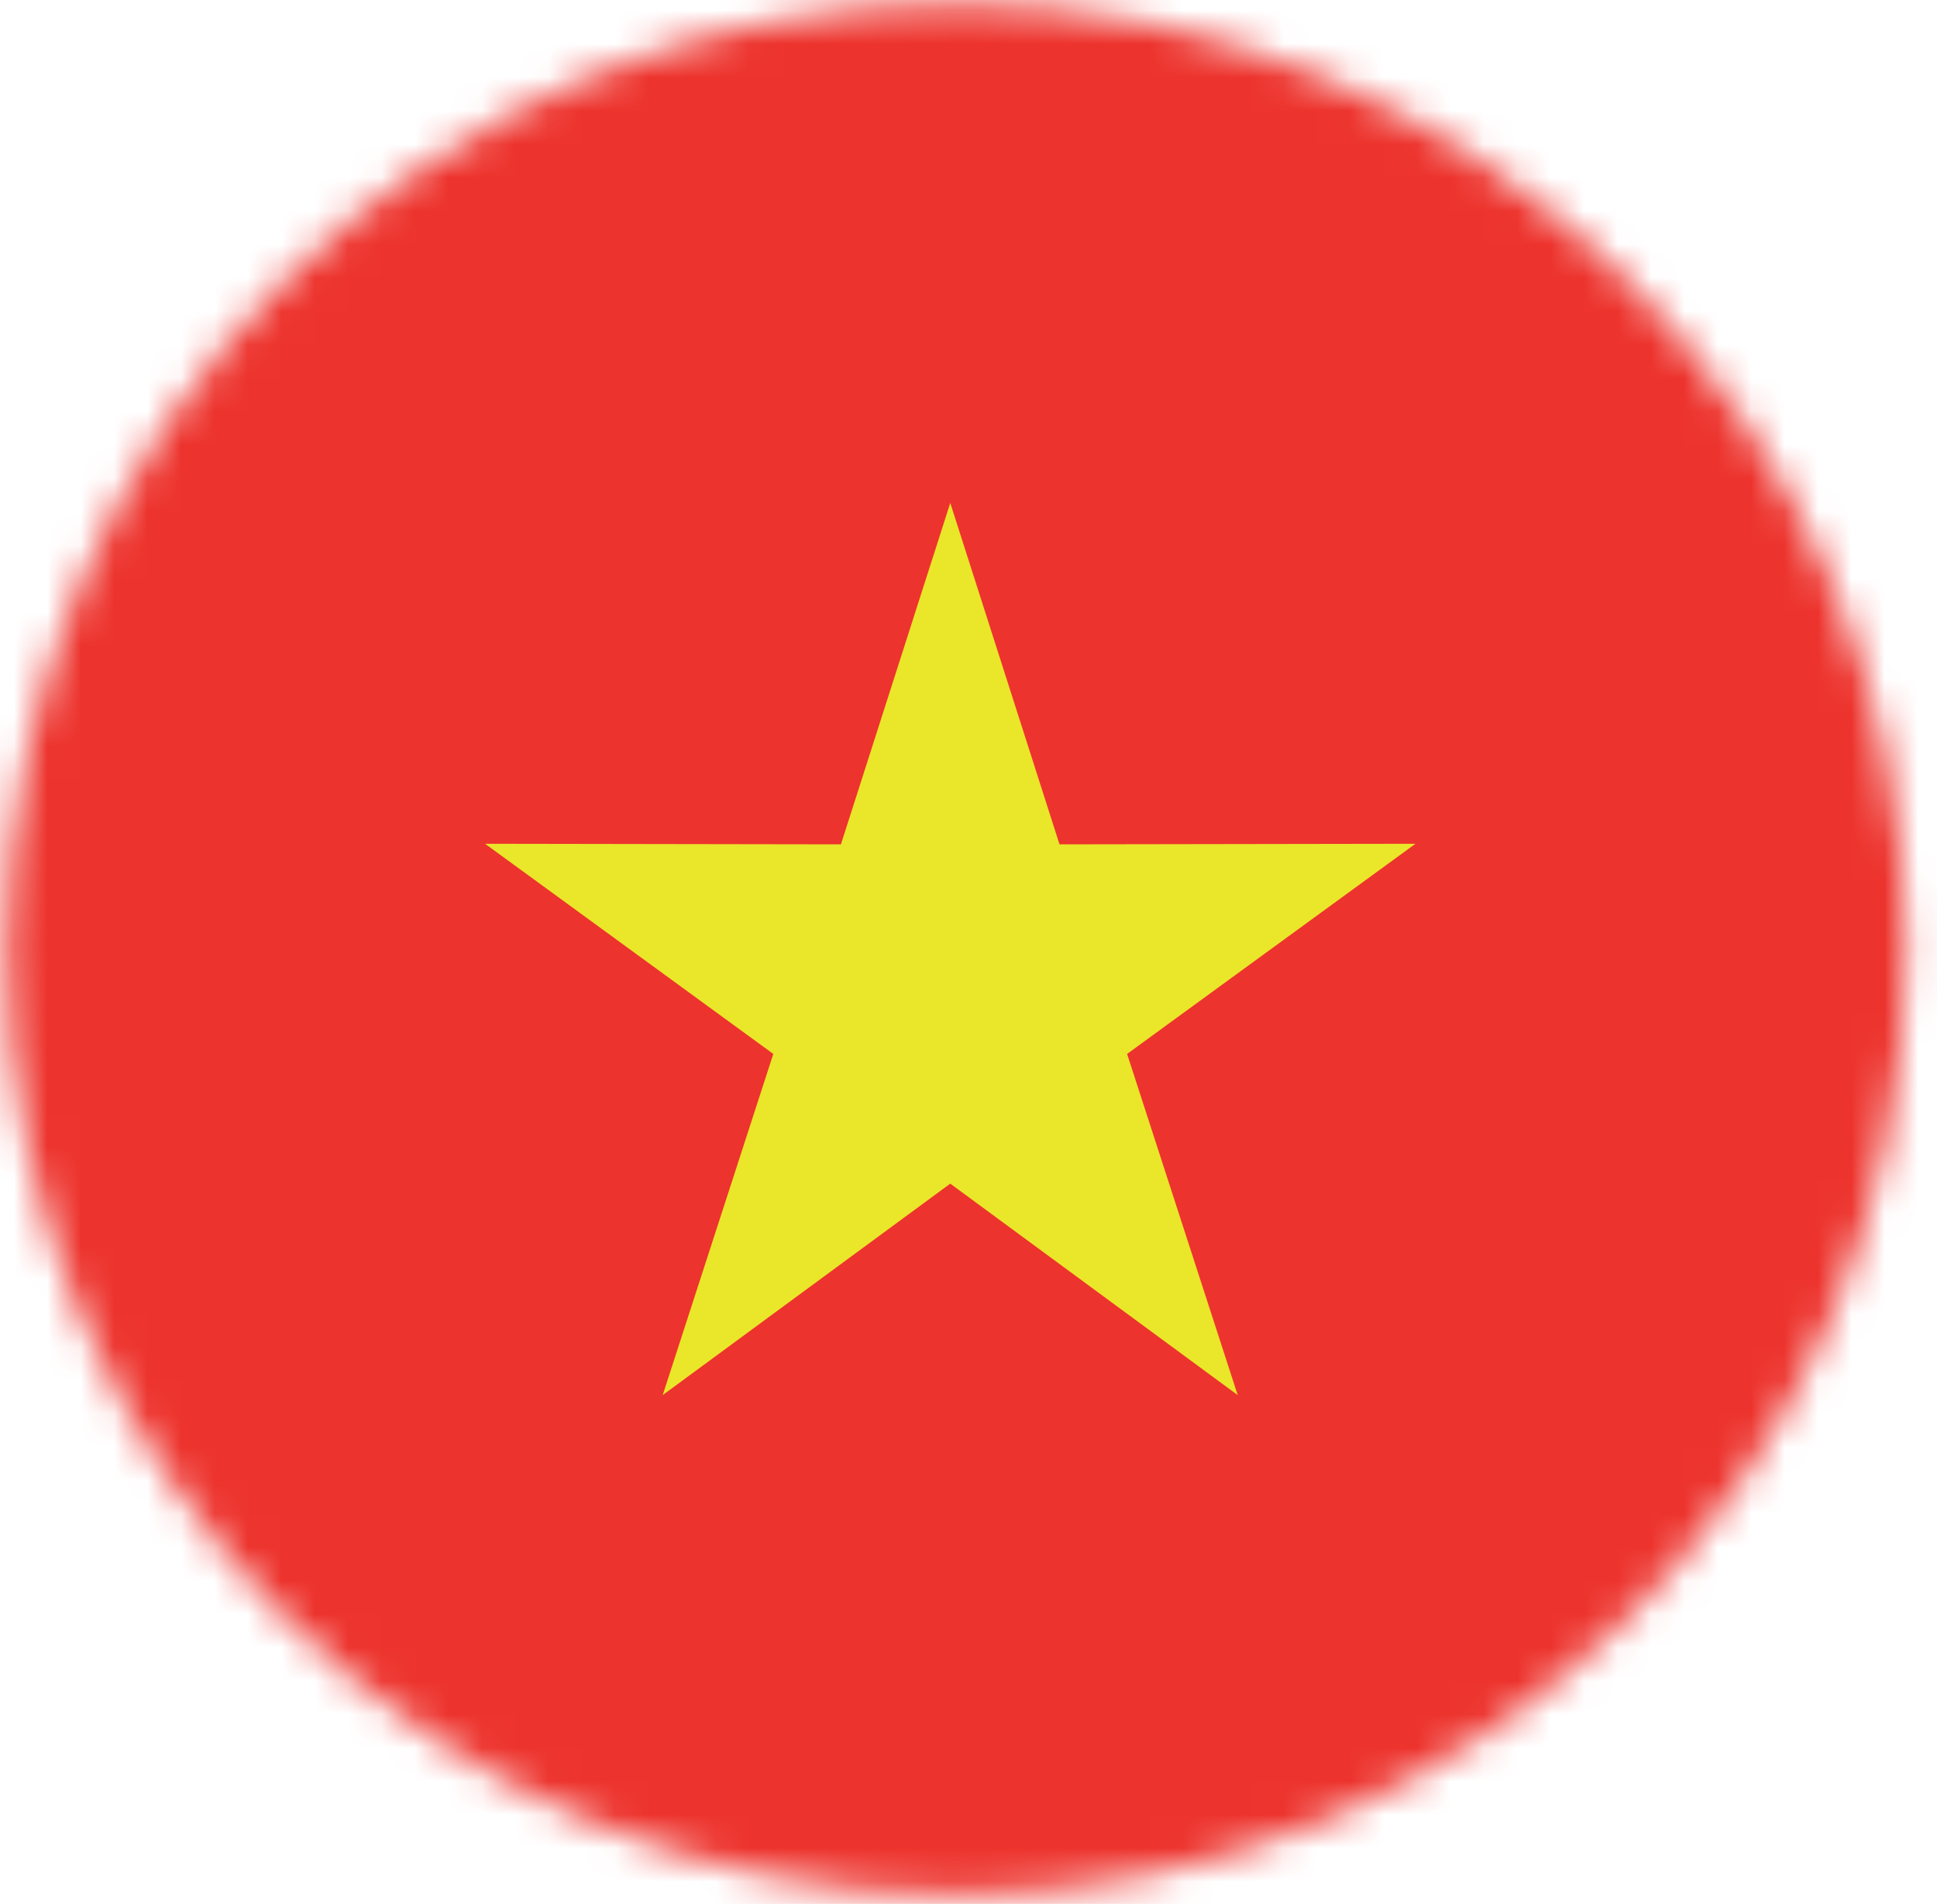 <?xml version="1.0" encoding="UTF-8"?>
<svg width="58px" height="57px" viewBox="0 0 58 57" version="1.1" xmlns="http://www.w3.org/2000/svg" xmlns:xlink="http://www.w3.org/1999/xlink">
    <!-- Generator: Sketch 46.2 (44496) - http://www.bohemiancoding.com/sketch -->
    <title>Page 1</title>
    <desc>Created with Sketch.</desc>
    <defs>
        <path d="M0.282,28.595 C0.282,44.221 13.011,56.888 28.707,56.888 C44.404,56.888 57.132,44.221 57.132,28.595 C57.132,12.963 44.404,0.302 28.707,0.302 C13.011,0.302 0.282,12.963 0.282,28.595 Z" id="path-1"></path>
    </defs>
    <g id="INVENTORY" stroke="none" stroke-width="1" fill="none" fill-rule="evenodd">
        <g id="Lists" transform="translate(-744, -1724)">
            <g id="Group-3" transform="translate(740, 1720)">
                <g id="Page-1" transform="translate(3.925, 3.819)">
                    <mask id="mask-2" fill="white">
                        <use xlink:href="#path-1"></use>
                    </mask>
                    <g id="Clip-2"></g>
                    <polygon id="Fill-1" fill="#ED332D" mask="url(#mask-2)" points="-18.544 59.832 75.6 59.832 75.6 -2.645 -18.544 -2.645"></polygon>
                    <polygon id="Fill-3" fill="#EAE629" mask="url(#mask-2)" points="28.529 15.238 31.8 25.459 42.459 25.442 33.824 31.734 37.136 41.948 28.529 35.617 19.918 41.948 23.23 31.734 14.599 25.442 25.255 25.459"></polygon>
                </g>
            </g>
        </g>
    </g>
</svg>